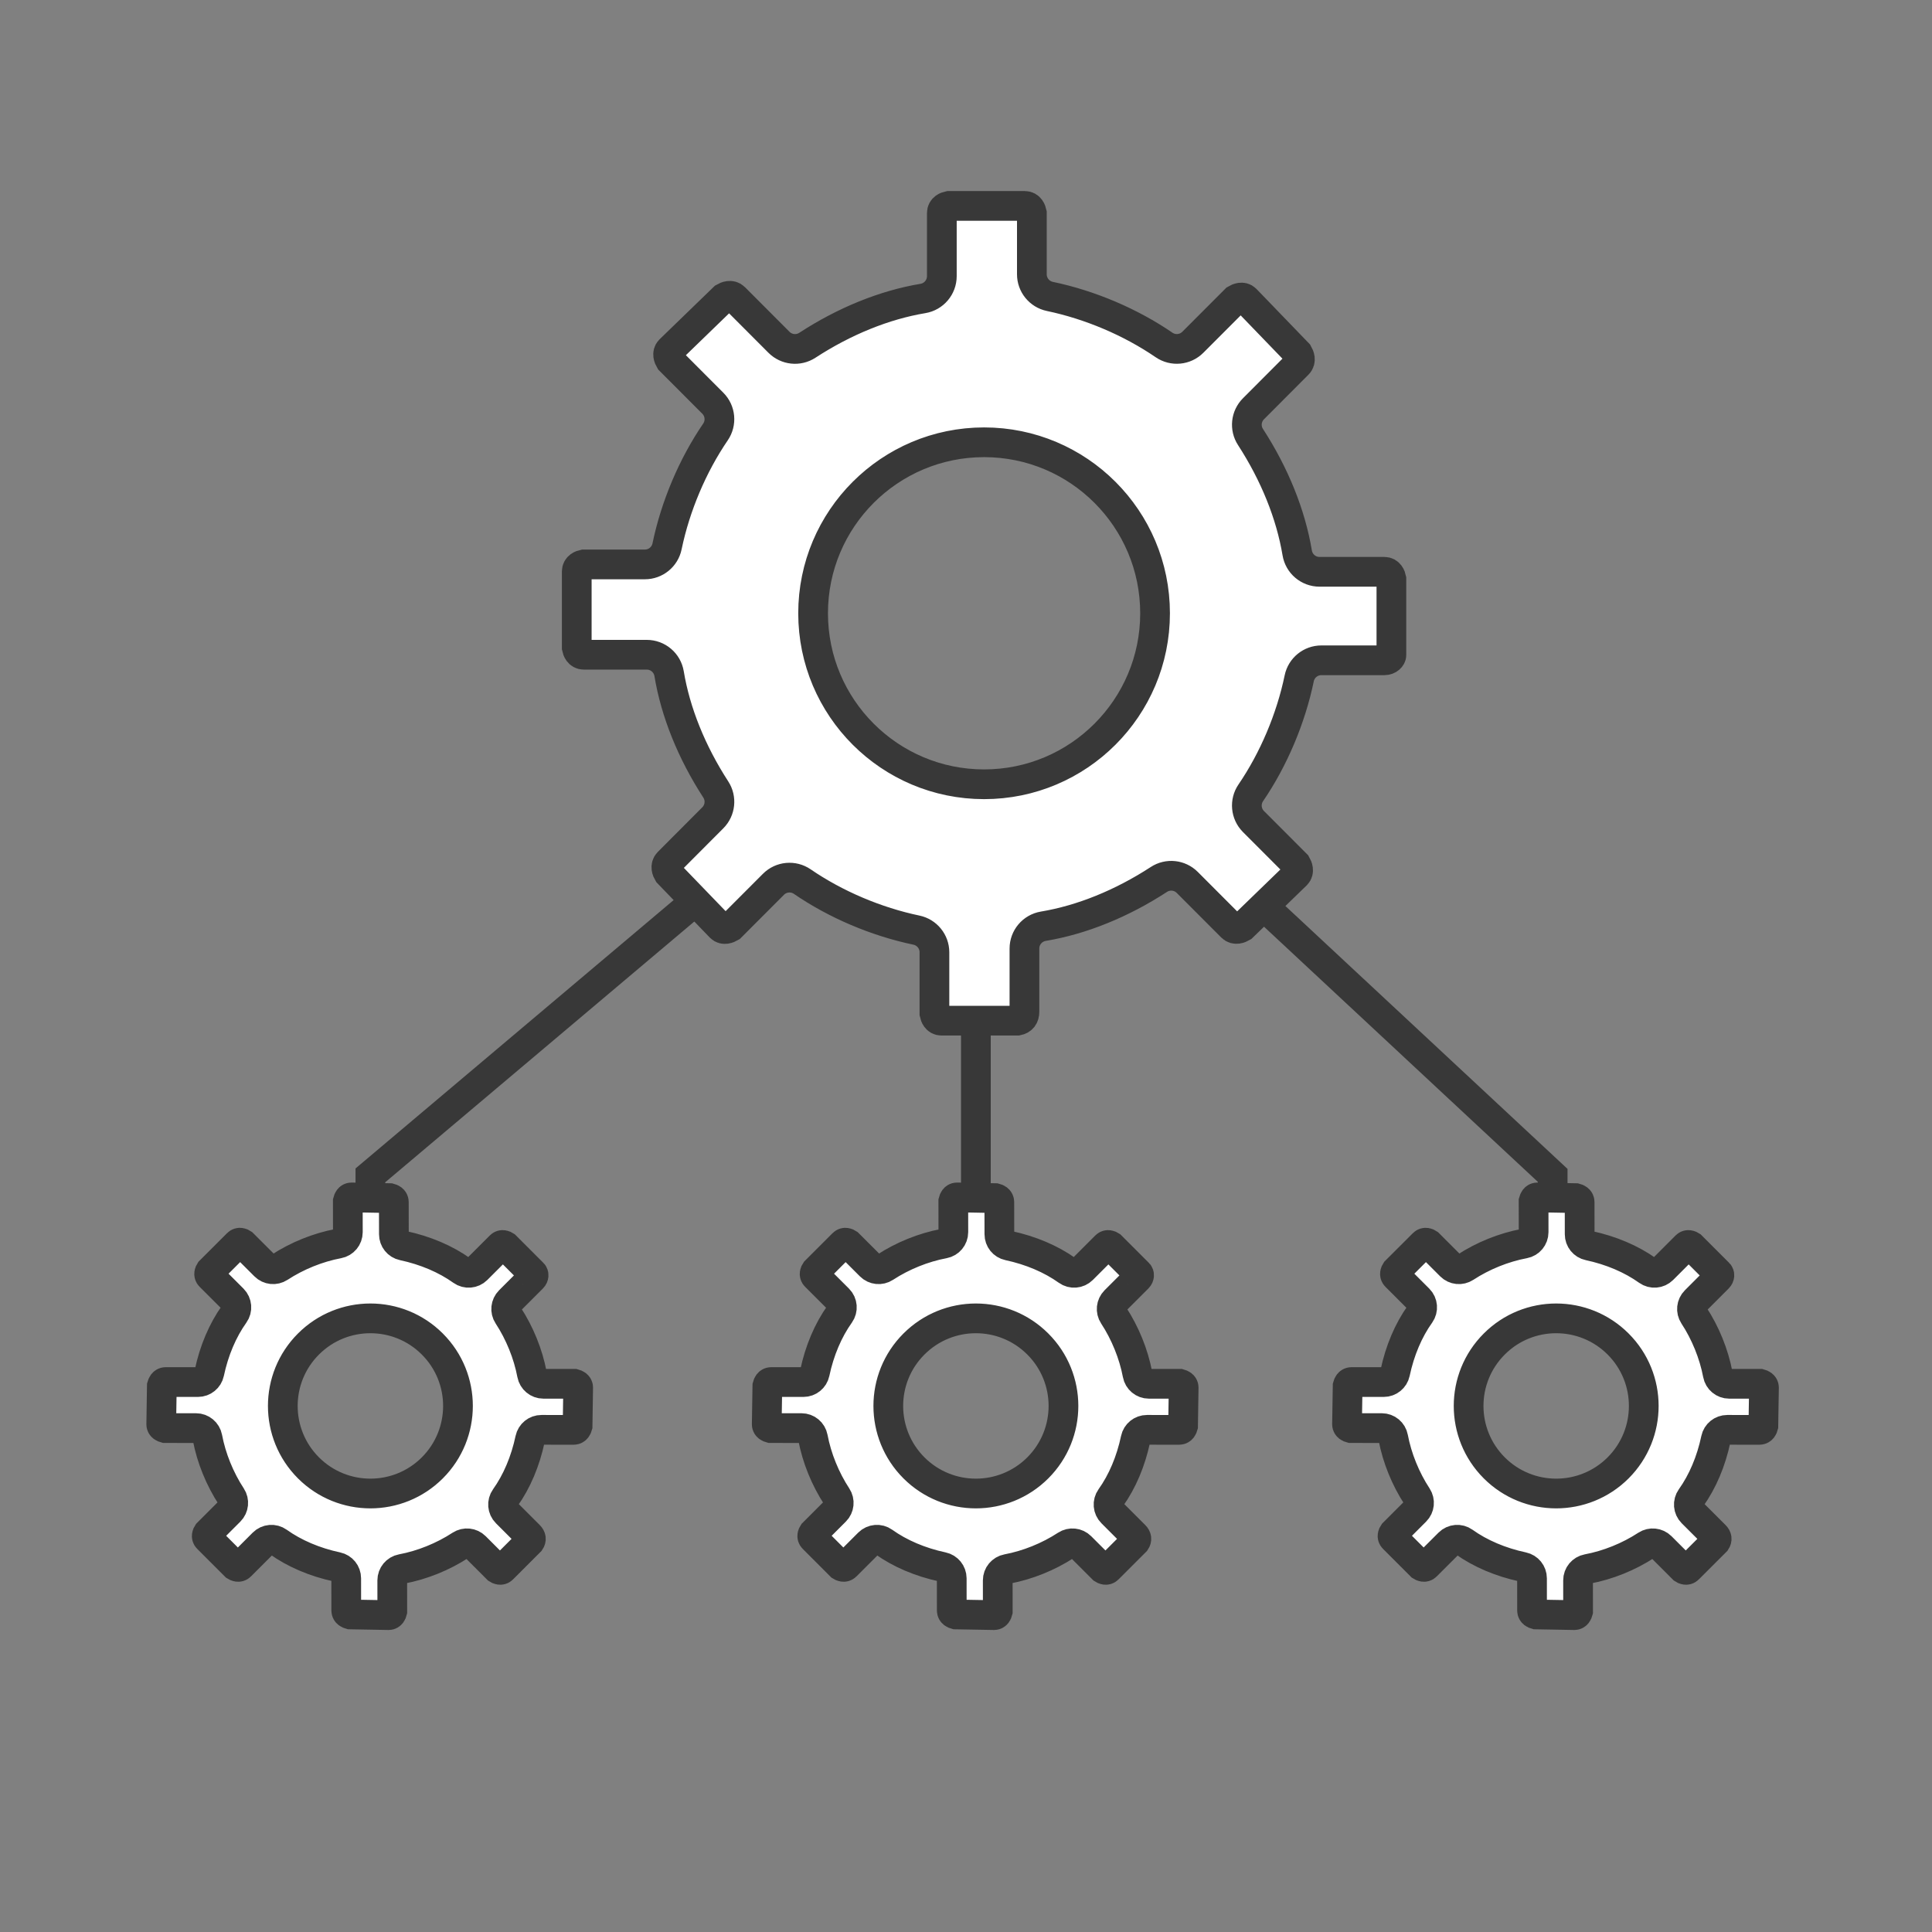 <svg width="65" height="65" viewBox="0 0 65 65" fill="none" xmlns="http://www.w3.org/2000/svg">
<rect x="0" y="0" width="65" height="65" fill="#808080" stroke="none"/>
<path d="M23.297 30.402L12.461 39.544L12.461 44.345" stroke="#383838" stroke-linecap="round"/>
<path d="M42.427 30.402L52.238 39.544L52.238 44.345" stroke="#383838" stroke-linecap="round"/>
<path d="M32.832 34.338L32.832 43.892" stroke="#383838" stroke-linecap="round"/>
<path fill-rule="evenodd" clip-rule="evenodd" d="M19.404 19.227C19.404 19.059 19.56 19.005 19.638 18.989L19.638 18.989L21.697 18.989C22.057 18.989 22.369 18.736 22.442 18.383C22.724 17.025 23.303 15.658 24.071 14.533C24.278 14.231 24.24 13.824 23.982 13.566L22.54 12.121C22.494 12.043 22.428 11.886 22.538 11.775L24.358 10.012C24.434 9.968 24.594 9.898 24.712 10.017L26.208 11.516C26.463 11.771 26.861 11.813 27.163 11.616C28.413 10.802 29.757 10.258 31.051 10.042C31.418 9.981 31.687 9.663 31.687 9.291L31.687 7.166C31.687 6.999 31.844 6.944 31.921 6.928L34.479 6.928C34.646 6.928 34.699 7.086 34.716 7.164L34.716 9.228C34.716 9.588 34.969 9.899 35.322 9.973C36.675 10.256 38.039 10.836 39.162 11.605C39.465 11.813 39.872 11.775 40.132 11.515L41.574 10.071C41.65 10.026 41.805 9.96 41.913 10.069L43.673 11.893C43.717 11.97 43.788 12.132 43.668 12.252L42.172 13.752C41.918 14.006 41.876 14.402 42.072 14.703C42.884 15.956 43.427 17.304 43.643 18.601C43.704 18.968 44.022 19.238 44.394 19.238L46.576 19.238C46.742 19.238 46.796 19.396 46.812 19.474L46.812 22.039C46.812 22.112 46.723 22.215 46.576 22.215L44.456 22.215C44.096 22.215 43.784 22.468 43.711 22.821C43.429 24.178 42.85 25.546 42.082 26.672C41.875 26.973 41.913 27.38 42.171 27.639L43.613 29.083C43.658 29.161 43.724 29.318 43.614 29.429L41.794 31.192C41.719 31.236 41.559 31.306 41.441 31.188L39.944 29.688C39.69 29.433 39.291 29.391 38.99 29.588C37.74 30.401 36.397 30.946 35.102 31.162C34.735 31.223 34.466 31.541 34.466 31.913L34.466 34.038C34.466 34.206 34.388 34.308 34.234 34.339L31.674 34.339C31.508 34.339 31.454 34.181 31.438 34.103L31.438 32.038C31.438 31.678 31.185 31.367 30.832 31.293C29.479 31.01 28.115 30.431 26.991 29.66C26.689 29.453 26.281 29.491 26.022 29.751L24.58 31.195C24.503 31.24 24.349 31.306 24.241 31.197L22.481 29.373C22.436 29.297 22.365 29.135 22.486 29.014L23.982 27.514C24.235 27.26 24.277 26.863 24.082 26.562C23.27 25.31 22.726 23.962 22.511 22.665C22.45 22.297 22.132 22.028 21.76 22.028L19.64 22.028C19.474 22.028 19.42 21.87 19.404 21.792L19.404 19.227ZM27.356 20.633C27.356 23.81 29.932 26.386 33.109 26.386C36.286 26.386 38.861 23.81 38.861 20.633C38.861 17.456 36.286 14.88 33.109 14.88C29.932 14.88 27.356 17.456 27.356 20.633Z" fill="white" stroke="#383838"/>
<path fill-rule="evenodd" clip-rule="evenodd" d="M6.988 51.756C6.928 51.695 6.965 51.618 6.987 51.585L6.987 51.585L7.733 50.839C7.863 50.709 7.885 50.504 7.783 50.349C7.394 49.756 7.108 49.051 6.979 48.365C6.944 48.181 6.783 48.047 6.596 48.047L5.551 48.046C5.506 48.034 5.425 48.001 5.425 47.922L5.445 46.623C5.457 46.58 5.489 46.497 5.575 46.497L6.66 46.498C6.845 46.498 7.004 46.369 7.042 46.189C7.2 45.441 7.49 44.757 7.88 44.211C7.991 44.056 7.973 43.843 7.839 43.708L7.069 42.939C7.008 42.878 7.045 42.801 7.067 42.767L7.994 41.841C8.054 41.781 8.131 41.818 8.165 41.841L8.913 42.588C9.043 42.719 9.248 42.74 9.402 42.639C9.995 42.251 10.699 41.967 11.384 41.839C11.569 41.805 11.703 41.643 11.703 41.455L11.702 40.41C11.713 40.366 11.745 40.286 11.824 40.286L13.122 40.31C13.166 40.321 13.25 40.354 13.25 40.441L13.252 41.526C13.252 41.71 13.38 41.869 13.56 41.907C14.308 42.067 14.993 42.358 15.541 42.75C15.696 42.861 15.909 42.843 16.043 42.709L16.834 41.918C16.894 41.858 16.971 41.896 17.005 41.918L17.934 42.847C17.96 42.873 17.965 42.943 17.912 42.996L17.144 43.764C17.014 43.895 16.992 44.099 17.094 44.254C17.483 44.847 17.769 45.552 17.898 46.238C17.933 46.422 18.094 46.556 18.281 46.556L19.326 46.557C19.371 46.569 19.452 46.602 19.452 46.682L19.432 47.98C19.42 48.023 19.388 48.106 19.302 48.106L18.217 48.105C18.032 48.105 17.873 48.234 17.835 48.414C17.677 49.161 17.387 49.846 16.997 50.392C16.886 50.548 16.904 50.76 17.039 50.895L17.808 51.664C17.869 51.725 17.878 51.791 17.833 51.858L16.906 52.785C16.846 52.845 16.769 52.807 16.735 52.785L15.987 52.037C15.857 51.907 15.652 51.886 15.498 51.986C14.905 52.374 14.201 52.658 13.515 52.786C13.331 52.821 13.197 52.982 13.197 53.17L13.198 54.215C13.187 54.26 13.155 54.339 13.076 54.339L11.778 54.316C11.734 54.304 11.649 54.272 11.649 54.184L11.648 53.099C11.648 52.915 11.519 52.756 11.34 52.718C10.592 52.559 9.907 52.267 9.359 51.875C9.204 51.764 8.991 51.782 8.856 51.917L8.089 52.684C8.028 52.745 7.952 52.707 7.917 52.685L6.988 51.756ZM10.378 49.385C11.529 50.535 13.394 50.535 14.545 49.385C15.696 48.234 15.696 46.368 14.545 45.218C13.394 44.067 11.529 44.067 10.378 45.218C9.227 46.368 9.227 48.234 10.378 49.385Z" fill="white" stroke="#383838"/>
<path fill-rule="evenodd" clip-rule="evenodd" d="M27.36 51.756C27.299 51.695 27.336 51.618 27.358 51.585L27.358 51.585L28.104 50.839C28.235 50.709 28.256 50.504 28.154 50.349C27.765 49.756 27.479 49.051 27.35 48.365C27.315 48.181 27.154 48.047 26.967 48.047L25.922 48.046C25.877 48.034 25.796 48.001 25.796 47.922L25.817 46.623C25.828 46.58 25.861 46.497 25.946 46.497L27.031 46.498C27.216 46.498 27.375 46.369 27.413 46.189C27.571 45.441 27.861 44.757 28.251 44.211C28.362 44.056 28.345 43.843 28.21 43.708L27.44 42.939C27.379 42.878 27.416 42.801 27.439 42.767L28.365 41.841C28.425 41.781 28.502 41.818 28.536 41.841L29.284 42.588C29.415 42.719 29.619 42.74 29.773 42.639C30.366 42.251 31.07 41.967 31.755 41.839C31.94 41.805 32.074 41.643 32.074 41.455L32.073 40.41C32.084 40.366 32.117 40.286 32.195 40.286L33.493 40.31C33.537 40.321 33.621 40.354 33.621 40.441L33.623 41.526C33.623 41.71 33.751 41.869 33.931 41.907C34.679 42.067 35.364 42.358 35.912 42.75C36.067 42.861 36.28 42.843 36.414 42.709L37.205 41.918C37.265 41.858 37.342 41.896 37.376 41.918L38.305 42.847C38.331 42.873 38.336 42.943 38.283 42.996L37.515 43.764C37.385 43.895 37.363 44.099 37.465 44.254C37.854 44.847 38.14 45.552 38.27 46.238C38.304 46.422 38.465 46.556 38.652 46.556L39.698 46.557C39.742 46.569 39.823 46.602 39.823 46.682L39.803 47.98C39.791 48.023 39.759 48.106 39.673 48.106L38.588 48.105C38.403 48.105 38.244 48.234 38.206 48.414C38.048 49.161 37.759 49.846 37.368 50.392C37.257 50.548 37.275 50.76 37.41 50.895L38.179 51.664C38.24 51.725 38.249 51.791 38.204 51.858L37.277 52.785C37.217 52.845 37.14 52.807 37.106 52.785L36.358 52.037C36.228 51.907 36.023 51.886 35.869 51.986C35.276 52.374 34.572 52.658 33.887 52.786C33.702 52.821 33.568 52.982 33.568 53.17L33.569 54.215C33.558 54.26 33.526 54.339 33.447 54.339L32.149 54.316C32.105 54.304 32.021 54.272 32.021 54.184L32.02 53.099C32.019 52.915 31.89 52.756 31.711 52.718C30.963 52.559 30.278 52.267 29.73 51.875C29.575 51.764 29.362 51.782 29.227 51.917L28.46 52.684C28.399 52.745 28.323 52.707 28.288 52.685L27.36 51.756ZM30.749 49.385C31.9 50.535 33.765 50.535 34.916 49.385C36.067 48.234 36.067 46.368 34.916 45.218C33.765 44.067 31.9 44.067 30.749 45.218C29.598 46.368 29.598 48.234 30.749 49.385Z" fill="white" stroke="#383838"/>
<path fill-rule="evenodd" clip-rule="evenodd" d="M46.883 51.756C46.822 51.695 46.859 51.618 46.882 51.585L46.882 51.585L47.627 50.839C47.758 50.709 47.779 50.504 47.678 50.349C47.288 49.756 47.003 49.051 46.873 48.365C46.839 48.181 46.678 48.047 46.491 48.047L45.445 48.046C45.4 48.034 45.32 48.001 45.319 47.922L45.34 46.623C45.352 46.58 45.384 46.497 45.47 46.497L46.555 46.498C46.739 46.498 46.899 46.369 46.937 46.189C47.095 45.441 47.384 44.757 47.775 44.211C47.885 44.056 47.868 43.843 47.733 43.708L46.964 42.939C46.903 42.878 46.94 42.801 46.962 42.767L47.889 41.841C47.949 41.781 48.026 41.818 48.06 41.841L48.807 42.588C48.938 42.719 49.142 42.74 49.297 42.639C49.889 42.251 50.593 41.967 51.279 41.839C51.464 41.805 51.597 41.643 51.597 41.455L51.596 40.41C51.608 40.366 51.64 40.286 51.719 40.286L53.017 40.31C53.06 40.321 53.145 40.354 53.145 40.441L53.146 41.526C53.146 41.71 53.275 41.869 53.455 41.907C54.203 42.067 54.887 42.358 55.435 42.75C55.591 42.861 55.803 42.843 55.938 42.709L56.728 41.918C56.788 41.858 56.865 41.896 56.899 41.918L57.828 42.847C57.855 42.873 57.859 42.943 57.806 42.996L57.039 43.764C56.908 43.895 56.887 44.099 56.988 44.254C57.378 44.847 57.663 45.552 57.793 46.238C57.827 46.422 57.988 46.556 58.176 46.556L59.221 46.557C59.266 46.569 59.346 46.602 59.347 46.682L59.326 47.98C59.315 48.023 59.282 48.106 59.197 48.106L58.111 48.105C57.927 48.105 57.767 48.234 57.729 48.414C57.572 49.161 57.282 49.846 56.892 50.392C56.781 50.548 56.798 50.76 56.933 50.895L57.703 51.664C57.764 51.725 57.772 51.791 57.728 51.858L56.8 52.785C56.74 52.845 56.663 52.807 56.63 52.785L55.882 52.037C55.751 51.907 55.547 51.886 55.392 51.986C54.8 52.374 54.096 52.658 53.41 52.786C53.225 52.821 53.091 52.982 53.092 53.17L53.093 54.215C53.081 54.26 53.049 54.339 52.97 54.339L51.672 54.316C51.628 54.304 51.544 54.272 51.544 54.184L51.543 53.099C51.543 52.915 51.414 52.756 51.234 52.718C50.486 52.559 49.801 52.267 49.253 51.875C49.098 51.764 48.886 51.782 48.751 51.917L47.983 52.684C47.923 52.745 47.846 52.707 47.812 52.685L46.883 51.756ZM50.273 49.385C51.423 50.535 53.289 50.535 54.44 49.385C55.59 48.234 55.59 46.368 54.44 45.218C53.289 44.067 51.423 44.067 50.273 45.218C49.122 46.368 49.122 48.234 50.273 49.385Z" fill="white" stroke="#383838"/>
</svg>
